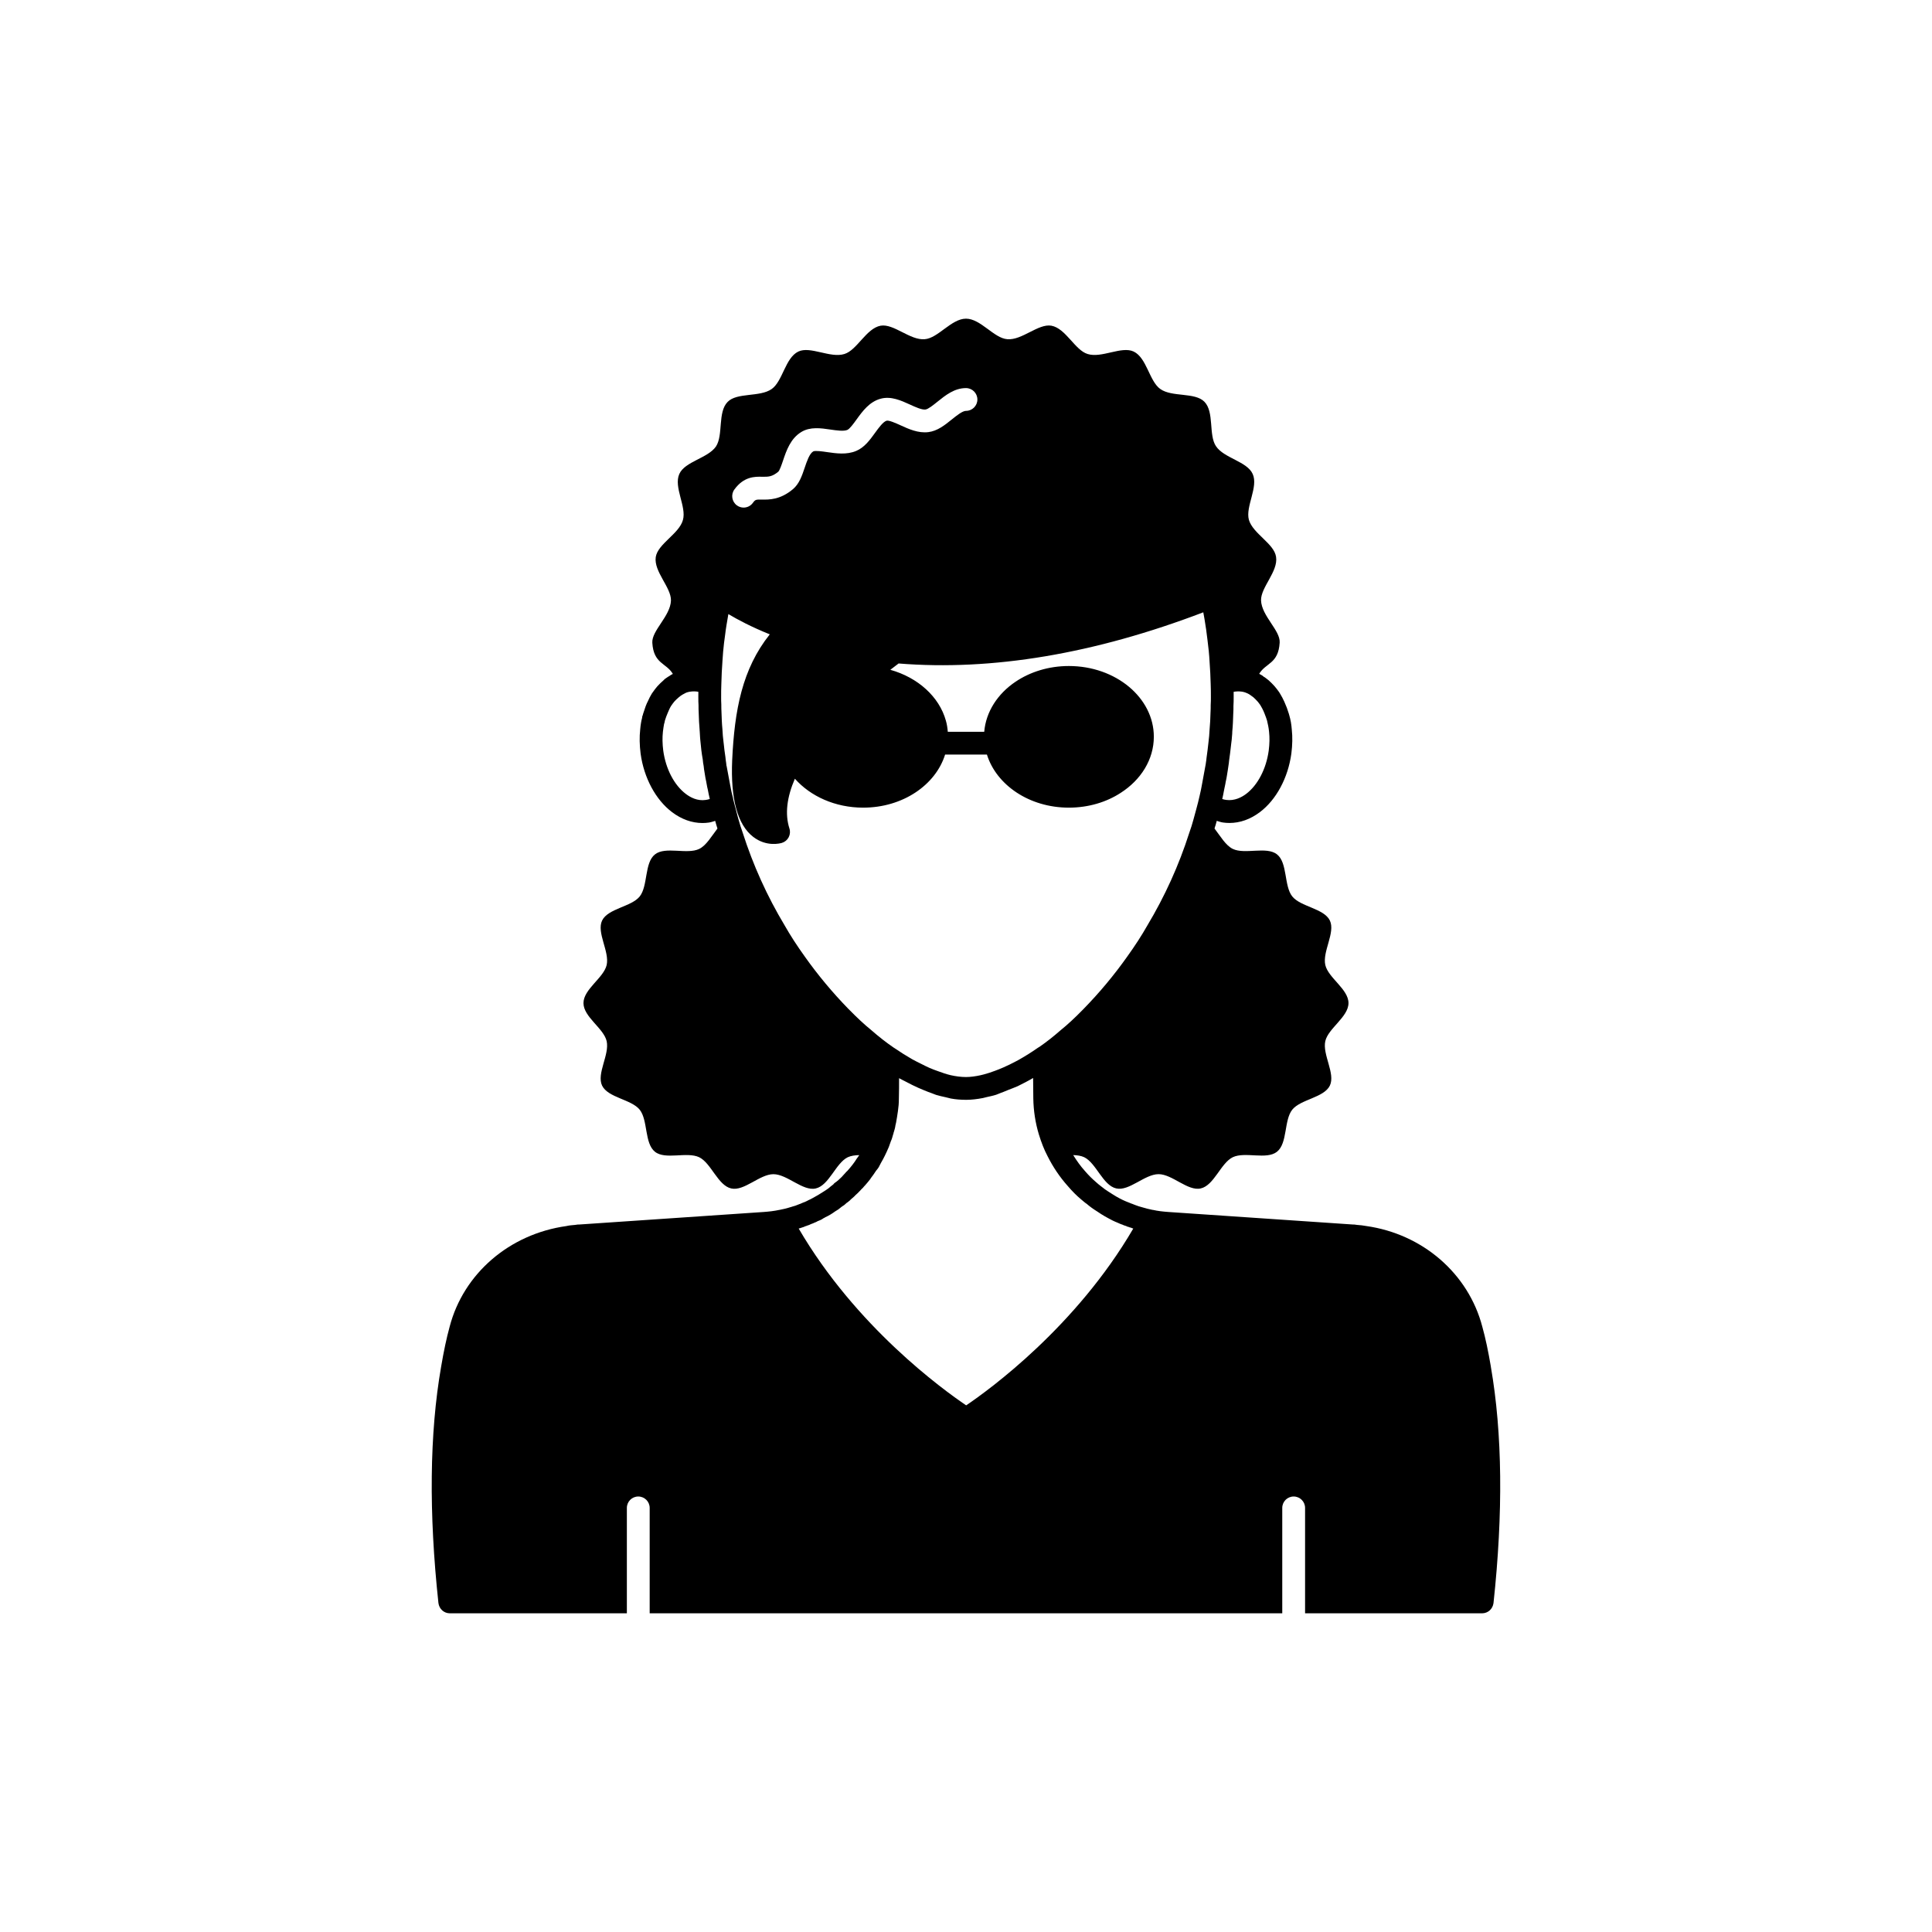 <?xml version="1.0" encoding="UTF-8"?>
<!-- Uploaded to: ICON Repo, www.iconrepo.com, Generator: ICON Repo Mixer Tools -->
<svg fill="#000000" width="800px" height="800px" version="1.1" viewBox="144 144 512 512" xmlns="http://www.w3.org/2000/svg">
 <path d="m539.1 506.2c-0.707-4.133-1.41-7.508-2.266-10.582-3.676-14.105-15.82-24.586-30.73-26.703-0.805-0.152-1.664-0.25-2.469-0.301l-0.754-0.102h-0.301l-48.918-3.324c-1.41-0.102-2.82-0.25-4.133-0.555h-0.102c-0.914-0.199-1.82-0.402-2.777-0.703-0.605-0.152-1.211-0.352-1.863-0.605-0.203-0.051-0.453-0.203-0.754-0.301-0.207-0.051-0.457-0.152-0.66-0.254-0.453-0.152-0.855-0.352-1.258-0.504l-0.656-0.301c-0.555-0.25-1.059-0.555-1.613-0.855-0.605-0.352-1.211-0.754-2.016-1.258-0.652-0.406-1.309-0.859-2.164-1.566-0.402-0.301-0.754-0.605-1.207-1.008-1.008-0.855-1.965-1.812-2.922-2.922-1.215-1.348-2.215-2.769-3.129-4.246 1.078 0.035 2.082 0.172 2.926 0.57 3.176 1.562 4.938 7.457 8.465 8.262 3.426 0.805 7.559-3.777 11.234-3.777 3.629 0 7.758 4.586 11.184 3.777 3.527-0.805 5.289-6.699 8.465-8.262 3.273-1.562 8.969 0.754 11.738-1.461 2.82-2.266 1.812-8.312 4.031-11.133 2.215-2.769 8.414-3.176 9.977-6.398 1.512-3.176-2.016-8.211-1.211-11.789 0.805-3.426 6.144-6.398 6.144-10.078 0-3.68-5.34-6.648-6.144-10.078-0.805-3.578 2.719-8.617 1.211-11.789-1.562-3.223-7.758-3.629-9.977-6.398-2.215-2.82-1.211-8.918-4.031-11.133-2.769-2.215-8.516 0.102-11.738-1.461-1.871-0.918-3.266-3.367-4.824-5.394 0.039-0.137 0.09-0.301 0.121-0.43 0.102-0.254 0.184-0.535 0.355-1.164 0.039-0.145 0.074-0.293 0.113-0.438 0.562 0.164 1.109 0.367 1.691 0.445 0.562 0.078 1.121 0.117 1.68 0.117 2.797 0 5.559-0.98 8.07-2.879 4.336-3.277 7.449-9.066 8.328-15.492 0.004-0.012 0.004-0.02 0.004-0.027 0.289-2.277 0.328-4.434 0.117-6.32-0.059-0.707-0.121-1.359-0.234-1.965-0.109-0.645-0.258-1.242-0.418-1.793-0.031-0.152-0.07-0.305-0.125-0.453l-0.535-1.594c-0.215-0.543-0.434-1.082-0.672-1.617-0.352-0.762-0.707-1.461-1.113-2.109-0.09-0.164-0.184-0.316-0.277-0.449-0.406-0.562-0.785-1.078-1.211-1.559-0.477-0.535-1.02-1.078-1.555-1.555-0.051-0.047-0.48-0.379-0.535-0.422-0.332-0.254-0.676-0.516-0.699-0.469-0.234-0.23-0.5-0.422-0.789-0.566-0.082-0.043-0.168-0.082-0.254-0.121l0.012-0.023c-0.082-0.047-0.16-0.066-0.242-0.109 1.738-2.934 5.094-2.621 5.434-8.277 0.203-3.223-4.785-7.055-4.938-11.184-0.098-3.477 4.586-7.66 3.981-11.539-0.504-3.527-6.144-6.144-7.203-9.824-0.957-3.477 2.57-8.715 1.008-12.141-1.461-3.324-7.609-4.184-9.723-7.356-2.016-2.973-0.402-9.07-3.074-11.789-2.519-2.57-8.566-1.16-11.688-3.375-2.922-2.066-3.578-8.262-7.055-9.926-3.223-1.512-8.465 1.812-12.191 0.656-3.375-1.008-5.793-6.805-9.621-7.508-3.477-0.605-7.809 3.93-11.688 3.578-3.527-0.254-7.055-5.441-10.934-5.441s-7.406 5.188-10.934 5.441c-3.879 0.352-8.211-4.18-11.688-3.578-3.828 0.707-6.246 6.5-9.621 7.508-3.727 1.16-9.02-2.168-12.191-0.656-3.477 1.664-4.133 7.859-7.055 9.926-3.125 2.215-9.219 0.855-11.688 3.426-2.672 2.719-1.109 8.766-3.074 11.789-2.117 3.125-8.262 3.981-9.723 7.305-1.562 3.477 1.965 8.664 0.957 12.191-1.008 3.68-6.648 6.297-7.203 9.824-0.555 3.879 4.133 8.062 4.031 11.539-0.156 4.129-5.144 7.957-4.941 11.184 0.34 5.621 3.707 5.293 5.441 8.242-0.113 0.062-0.25 0.129-0.344 0.188-0.023 0.012-0.047 0.031-0.07 0.043-0.043 0.027-0.09 0.039-0.133 0.066-0.082 0.047-0.152 0.121-0.234 0.172-0.359 0.215-0.719 0.43-1.078 0.695-0.227 0.141-0.41 0.297-0.602 0.523-0.543 0.48-1.137 1.027-1.621 1.57-0.434 0.488-0.824 1.023-1.207 1.566-0.102 0.121-0.195 0.254-0.281 0.395-0.371 0.621-0.742 1.305-1.074 2.078-0.016 0.035-0.238 0.477-0.254 0.516-0.242 0.539-0.426 1.078-0.566 1.52l-0.41 1.219c-0.051 0.098-0.043 0.227-0.082 0.332-0.066 0.195-0.176 0.355-0.176 0.629-0.012 0.055-0.023 0.129-0.035 0.211-0.109 0.422-0.215 0.859-0.254 1.164-0.117 0.648-0.184 1.238-0.23 1.816-0.223 1.977-0.184 4.137 0.109 6.438 0.879 6.422 3.992 12.215 8.328 15.492 2.516 1.902 5.273 2.883 8.062 2.883 0.555 0 1.109-0.039 1.664-0.117 0.59-0.078 1.145-0.285 1.711-0.449 0.066 0.246 0.129 0.473 0.211 0.77 0.004 0.023 0.148 0.5 0.156 0.523 0.074 0.262 0.156 0.48 0.23 0.734-1.559 2.027-2.953 4.481-4.828 5.398-3.223 1.562-8.969-0.754-11.738 1.461-2.82 2.215-1.812 8.312-4.031 11.133-2.215 2.769-8.414 3.172-9.977 6.398-1.512 3.176 2.016 8.211 1.211 11.789-0.805 3.426-6.144 6.398-6.144 10.078 0 3.676 5.34 6.648 6.144 10.078 0.805 3.578-2.719 8.613-1.211 11.789 1.562 3.223 7.758 3.629 9.977 6.398 2.215 2.82 1.211 8.867 4.031 11.133 2.769 2.215 8.465-0.102 11.738 1.461 3.176 1.562 4.938 7.457 8.465 8.262 3.426 0.805 7.559-3.777 11.184-3.777 3.676 0 7.809 4.586 11.234 3.777 3.527-0.805 5.289-6.699 8.465-8.262 0.875-0.41 1.926-0.543 3.047-0.57-0.043 0.078-0.094 0.156-0.125 0.219-0.102 0.102-0.203 0.25-0.25 0.352-0.051 0.102-0.152 0.152-0.203 0.25-0.707 1.16-1.613 2.316-2.621 3.426-0.051 0-0.25 0.203-0.352 0.352-0.051 0.051-0.102 0.051-0.102 0.102-0.352 0.402-0.656 0.707-1.008 1.109l-0.754 0.707c-0.043 0.043-0.043 0.043-0.094 0.094-0.203 0.152-0.352 0.301-0.555 0.453-0.301 0.203-0.605 0.402-0.805 0.707-0.102 0.102-0.504 0.402-0.656 0.504 0 0-0.152 0.152-0.352 0.301-0.102 0.102-0.203 0.152-0.301 0.25-0.203 0.152-0.402 0.301-0.656 0.453-0.25 0.152-0.453 0.301-0.707 0.453-0.855 0.555-1.762 1.109-2.719 1.613-0.453 0.254-0.855 0.457-1.309 0.656-0.152 0.102-0.352 0.203-0.605 0.301-0.152 0.102-0.301 0.152-0.504 0.203-0.152 0.051-0.301 0.152-0.504 0.203-0.152 0.102-0.301 0.152-0.855 0.352-0.555 0.254-1.16 0.453-1.762 0.605-0.102 0.051-0.203 0.051-0.301 0.102-0.102 0-0.152 0.051-0.203 0.051-0.91 0.301-1.816 0.504-2.824 0.703h-0.051c-1.359 0.301-2.769 0.453-4.184 0.555l-48.918 3.324h-0.301l-0.754 0.102c-0.805 0.051-1.664 0.152-2.266 0.301-15.113 2.117-27.258 12.594-30.934 26.652-0.855 3.125-1.562 6.5-2.266 10.629-3.078 17.688-3.281 38.746-0.711 62.625 0.203 1.562 1.461 2.719 3.023 2.719h46.914v-27.93c0-1.672 1.352-3.023 3.023-3.023s3.023 1.352 3.023 3.023v27.93h167.64v-27.93c0-1.672 1.352-3.023 3.023-3.023s3.023 1.352 3.023 3.023v27.93h46.914c1.562 0 2.82-1.16 3.023-2.719 2.57-23.879 2.367-44.938-0.703-62.621zm-71.168-150.56c0.16-0.715 0.305-1.379 0.391-1.902 0.023-0.133 0.062-0.281 0.082-0.41l0.035-0.188c0.105-0.453 0.207-0.906 0.285-1.363l0.098-0.566c0.16-0.641 0.27-1.312 0.375-1.988l0.121-0.754c0.004-0.016 0.082-0.523 0.086-0.539l0.125-0.848c0.094-0.609 0.18-1.195 0.203-1.586 0.199-1.297 0.348-2.641 0.516-4.102v-0.008-0.016l0.008-0.074c0.043-0.422 0.121-0.816 0.156-1.246l0.055-0.676c0.062-0.621 0.113-1.25 0.102-1.551 0.156-1.578 0.211-3.156 0.254-4.656 0.055-0.727 0.059-1.512 0.051-2.07 0.055-0.781 0.059-1.559 0.059-2.336 0-0.48 0-0.953-0.004-1.426 0.691-0.121 1.387-0.145 2.106-0.051 0.309 0.027 0.613 0.117 0.898 0.203 0.086 0.035 0.176 0.07 0.266 0.102 0.281 0.098 0.531 0.23 0.723 0.332 0.094 0.062 0.188 0.121 0.293 0.18 0.066 0.051 0.137 0.098 0.203 0.145 0.188 0.117 0.355 0.254 0.754 0.551 0.367 0.328 0.738 0.699 1.059 1.059 0.234 0.262 0.445 0.551 0.742 0.961 0.039 0.078 0.082 0.152 0.129 0.223 0.281 0.441 0.52 0.93 0.742 1.41 0.184 0.418 0.371 0.883 0.652 1.66l0.27 0.801c0.004 0.012 0.004 0.023 0.008 0.035 0.219 0.922 0.449 1.93 0.543 3.012 0.164 1.5 0.137 3.168-0.094 4.961-0.668 4.859-2.906 9.148-5.984 11.477-1.191 0.898-3.078 1.891-5.281 1.594-0.363-0.051-0.715-0.129-1.059-0.242zm-136.92 0.355c-2.211 0.328-4.074-0.695-5.262-1.598-3.078-2.328-5.32-6.625-5.981-11.465-0.23-1.793-0.262-3.461-0.09-5.023 0.09-0.781 0.215-1.559 0.301-2.023 0.094-0.27 0.184-0.582 0.23-0.945l0.344-1.023c0.117-0.352 0.715-1.723 0.715-1.723 0.164-0.395 0.363-0.766 0.562-1.105 0.012-0.016 0.023-0.035 0.035-0.051l0.004 0.004c0.285-0.41 0.566-0.82 0.883-1.18 0.328-0.367 0.742-0.734 1.113-1.059 0.312-0.277 0.664-0.52 1.008-0.727 0.359-0.215 0.719-0.398 0.898-0.48 0.117-0.035 0.238-0.078 0.359-0.129 0.27-0.078 0.574-0.16 0.973-0.195 0.637-0.09 1.297-0.066 1.965 0.062-0.004 0.469-0.004 0.945-0.004 1.426 0 0.777 0.004 1.559 0.051 2.117 0 0.781 0.004 1.566 0.051 2.164 0.047 1.535 0.105 3.008 0.23 4.246 0.012 0.117 0.008 0.262 0.02 0.375 0.004 0.055 0.012 0.113 0.016 0.168 0.012 0.508 0.043 1.027 0.09 1.543l0.059 0.723c0.156 1.855 0.371 3.656 0.652 5.16 0.047 0.625 0.133 1.211 0.242 1.738 0 0.156 0.086 0.777 0.109 0.93 0.004 0.02 0.082 0.527 0.09 0.547l0.121 0.742c0.105 0.68 0.215 1.348 0.344 1.852l0.129 0.707c0.102 0.582 0.211 1.164 0.309 1.484 0.141 0.797 0.301 1.539 0.461 2.211 0.02 0.082 0.039 0.199 0.059 0.277-0.355 0.117-0.715 0.199-1.086 0.25zm7.613-82.281c2.492-3.438 5.41-3.422 7.359-3.367 1.59 0.016 2.621 0.035 4.269-1.344 0.379-0.344 0.914-1.922 1.266-2.965 0.875-2.598 1.969-5.832 4.859-7.57 2.328-1.414 5.172-1.008 7.672-0.637 1.652 0.242 3.523 0.516 4.5 0.102 0.633-0.262 1.68-1.707 2.441-2.762 1.613-2.227 3.441-4.746 6.477-5.531 2.695-0.695 5.332 0.5 7.66 1.562 1.48 0.676 3.168 1.453 4.144 1.32 0.711-0.086 2.066-1.18 3.156-2.055 2.109-1.699 4.496-3.621 7.566-3.621 1.672 0 3.023 1.352 3.023 3.023 0.004 1.664-1.352 3.016-3.019 3.016-0.934 0-2.508 1.266-3.769 2.281-1.867 1.504-3.793 3.055-6.219 3.352-2.688 0.32-5.176-0.812-7.387-1.824-1.199-0.547-3-1.344-3.633-1.211-0.93 0.242-2.133 1.898-3.098 3.231-1.379 1.906-2.809 3.875-5.008 4.793-2.527 1.055-5.281 0.656-7.699 0.305-1.191-0.176-3.195-0.469-3.684-0.172-0.996 0.602-1.664 2.582-2.254 4.328-0.707 2.098-1.438 4.262-3.106 5.664-3.371 2.832-6.309 2.793-8.242 2.762-1.562-0.016-1.73-0.023-2.383 0.875-0.59 0.812-1.512 1.246-2.449 1.246-0.613 0-1.238-0.188-1.773-0.578-1.355-0.98-1.656-2.875-0.672-4.223zm30.285 137.73c-4.266-4.371-8.18-9.066-11.645-13.965-2.059-2.867-3.785-5.531-5.305-8.203-4.656-7.754-8.387-15.996-11.148-24.641-0.422-1.133-0.75-2.262-1.16-3.68l-0.168-0.617-0.484-1.84c-0.168-0.668-0.34-1.332-0.555-2.117-0.051-0.195-0.102-0.375-0.215-1.004-0.277-1.02-0.508-2.086-0.707-3.219l-0.961-5.144-0.039-0.059c0-0.152-0.062-0.633-0.086-0.785-0.07-0.457-0.137-0.891-0.199-1.59-0.02-0.125-0.035-0.262-0.055-0.387-0.156-0.922-0.246-1.844-0.348-2.769-0.031-0.273-0.059-0.52-0.094-0.805-0.141-1.074-0.234-2.148-0.293-3.387-0.145-1.445-0.191-2.891-0.246-4.512-0.043-0.586-0.039-1.211-0.047-2.062-0.047-0.633-0.043-1.266-0.043-1.895 0-1.168-0.004-2.281 0.051-3.445v-0.004-0.055c0.051-2.066 0.148-4.078 0.297-6.094 0.098-1.648 0.242-3.301 0.422-4.805l0.27-2.004c0.098-0.895 0.234-1.785 0.375-2.68l0.5-2.938c2.383 1.426 6.047 3.391 10.973 5.371-7.32 9.168-9.344 20.086-9.965 33.352-0.445 10.277 1.426 17.109 5.559 20.309 3.535 2.734 7.211 1.73 7.617 1.605 0.773-0.234 1.422-0.773 1.797-1.492 0.375-0.715 0.449-1.555 0.199-2.324-1.227-3.82-0.684-8.266 1.445-13.191 4.102 4.633 10.656 7.668 18.098 7.668 10.473 0 19.188-5.988 21.711-14.062h11.086c2.523 8.074 11.238 14.062 21.711 14.062 5.188 0 9.977-1.461 13.754-3.93 5.34-3.426 8.766-8.816 8.766-14.863 0-10.328-10.078-18.742-22.52-18.742-5.34 0-10.277 1.562-14.156 4.184-4.699 3.164-7.82 7.93-8.27 13.242h-9.656c-0.086-1.012-0.23-2.016-0.512-2.965-1.766-6.324-7.402-11.41-14.719-13.457 0.887-0.688 1.668-1.285 2.195-1.676 24.77 2.004 51.926-2.551 80.746-13.559 0.121 0.621 0.234 1.242 0.336 1.871 0.293 1.812 0.586 3.668 0.793 5.606 0.242 1.836 0.438 3.719 0.539 5.676 0.145 1.914 0.242 3.875 0.293 5.894v0.004c0.051 1.164 0.051 2.281 0.051 3.445 0 0.629 0.004 1.262-0.051 2.117 0 0.629 0.004 1.254-0.047 1.969-0.047 1.492-0.094 2.938-0.25 4.543-0.047 1.074-0.141 2.148-0.305 3.445-0.141 1.262-0.281 2.523-0.496 3.973-0.035 0.465-0.105 0.898-0.176 1.355-0.012 0.062-0.027 0.188-0.043 0.324l-1.059 5.75c-0.117 0.707-0.27 1.383-0.523 2.496l-0.445 1.887c-0.172 0.617-0.332 1.242-0.492 1.871l-0.734 2.695c-0.328 1.18-0.656 2.309-1.129 3.582-2.711 8.504-6.445 16.746-11.133 24.562-1.484 2.613-3.211 5.277-5.281 8.164-3.453 4.879-7.367 9.574-11.633 13.941-2.234 2.289-4.172 4.086-6.031 5.586-1.855 1.633-3.742 3.113-5.606 4.402-0.133 0.066-0.262 0.141-0.383 0.227-1.707 1.195-3.383 2.238-5.031 3.172-0.262 0.148-0.52 0.273-0.781 0.418-1.156 0.629-2.277 1.152-3.383 1.645-0.766 0.336-1.512 0.633-2.254 0.906-0.992 0.363-1.969 0.699-2.902 0.938-0.316 0.078-0.633 0.168-0.941 0.23-1.32 0.281-2.594 0.461-3.762 0.461h-0.02-0.012c-1.281 0-2.664-0.172-4.129-0.504-0.051-0.012-0.102-0.035-0.156-0.043-1.004-0.234-2.086-0.633-3.16-1.016-0.75-0.266-1.5-0.539-2.281-0.883-0.656-0.285-1.34-0.641-2.012-0.977-0.812-0.406-1.613-0.781-2.457-1.258-0.117-0.066-0.25-0.152-0.371-0.219-1.391-0.805-2.801-1.68-4.234-2.668-0.094-0.062-0.184-0.121-0.281-0.184-0.02-0.016-0.043-0.016-0.062-0.031-1.961-1.34-3.949-2.891-6.004-4.691-1.766-1.43-3.703-3.227-5.938-5.512zm31.141 104.99c-6.195-4.184-29.223-20.859-44.387-46.855 0.102-0.051 0.25-0.051 0.352-0.102 0.25-0.102 0.504-0.152 0.754-0.25 0.203-0.051 0.352-0.102 0.504-0.203 0.203-0.051 0.301-0.102 0.453-0.152 0.152-0.051 0.25-0.102 0.402-0.152 0.25-0.051 0.453-0.152 0.605-0.25 0.102 0 0.152-0.051 0.25-0.102 0.352-0.102 0.656-0.25 0.855-0.352 0.051 0 0.102-0.051 0.152-0.051 0.25-0.102 0.504-0.203 0.707-0.352 0.152-0.051 0.25-0.102 0.402-0.152l0.555-0.25c0.203-0.152 0.402-0.203 0.555-0.352 0.051 0 0.051-0.051 0.102-0.051 0.102-0.051 0.25-0.102 0.352-0.203 1.008-0.453 1.965-1.059 2.57-1.512 0.051-0.051 0.102-0.051 0.152-0.102 0.555-0.301 1.059-0.656 1.562-1.109 0.051-0.051 0.152-0.102 0.203-0.152 0.352-0.203 0.504-0.352 0.605-0.402 0.254-0.25 0.555-0.453 0.555-0.504 0.301-0.203 0.605-0.402 0.605-0.453 0.203-0.152 0.402-0.301 0.555-0.504 0.297-0.25 0.5-0.449 0.75-0.652 0.152-0.102 0.301-0.301 0.453-0.453l0.605-0.555c0.402-0.402 0.754-0.754 1.16-1.211 0.152-0.102 0.25-0.203 0.352-0.352 0.102-0.102 0.203-0.25 0.301-0.352 0.102-0.051 0.102-0.102 0.152-0.152 0.453-0.504 0.957-1.109 1.461-1.762v-0.051c0.504-0.656 1.008-1.359 1.461-2.066 0.352-0.402 0.656-0.805 0.906-1.309 0-0.051 0.051-0.152 0.102-0.203l0.254-0.504c0.402-0.707 0.754-1.309 1.059-1.965 0.301-0.605 0.605-1.258 1.059-2.316l0.555-1.562c0.25-0.504 0.402-1.109 0.605-1.812 0.051-0.102 0.102-0.25 0.102-0.402v-0.051l0.047-0.051c0.203-0.656 0.402-1.359 0.453-1.914 0.051-0.051 0.051-0.152 0.051-0.203 0.051-0.152 0.051-0.254 0.102-0.402 0.203-1.059 0.352-2.117 0.504-3.125s0.25-2.117 0.25-3.324c0.051-1.863 0.051-3.676 0.051-5.391 0.562 0.324 1.098 0.555 1.652 0.855 0.613 0.332 1.219 0.641 1.824 0.941 1.098 0.543 2.176 1.016 3.238 1.445 0.68 0.277 1.355 0.547 2.023 0.773 0.359 0.121 0.734 0.309 1.086 0.418 0.836 0.258 1.652 0.422 2.477 0.609 0.305 0.07 0.621 0.168 0.922 0.227 0.16 0.031 0.328 0.09 0.484 0.121 1.324 0.246 2.648 0.34 3.926 0.344 0.027 0 0.066 0.012 0.102 0.012 0.027 0 0.062-0.008 0.09-0.008 1.402-0.004 2.875-0.184 4.375-0.469 0.34-0.066 0.695-0.18 1.039-0.258 0.832-0.191 1.66-0.348 2.508-0.625 0.348-0.113 0.715-0.301 1.062-0.422 0.703-0.25 1.426-0.555 2.148-0.855 0.828-0.34 1.625-0.594 2.484-0.988 1.309-0.656 2.723-1.359 4.082-2.168 0 1.711 0.051 3.527 0.051 5.391 0.051 3.324 0.555 6.5 1.461 9.523 0.648 2.113 1.402 4.078 2.312 5.789 1.41 2.82 3.223 5.543 5.391 7.961 1.16 1.359 2.316 2.519 3.527 3.527 0.555 0.453 1.109 0.957 1.461 1.16 0.805 0.707 1.715 1.359 2.769 2.016 0.656 0.449 1.359 0.906 2.066 1.309 0.656 0.352 1.258 0.707 1.965 1.059l0.754 0.352c0.203 0.102 0.402 0.152 0.605 0.25 0.402 0.203 0.805 0.352 1.211 0.504h0.051c0.203 0.102 0.402 0.203 0.605 0.254 0.102 0.051 0.25 0.102 0.352 0.102 0.254 0.152 0.504 0.25 0.805 0.301 0.152 0.102 0.352 0.152 0.504 0.152 0.203 0.102 0.453 0.203 0.656 0.25-15.168 25.996-38.09 42.672-44.285 46.855z"/>
</svg>